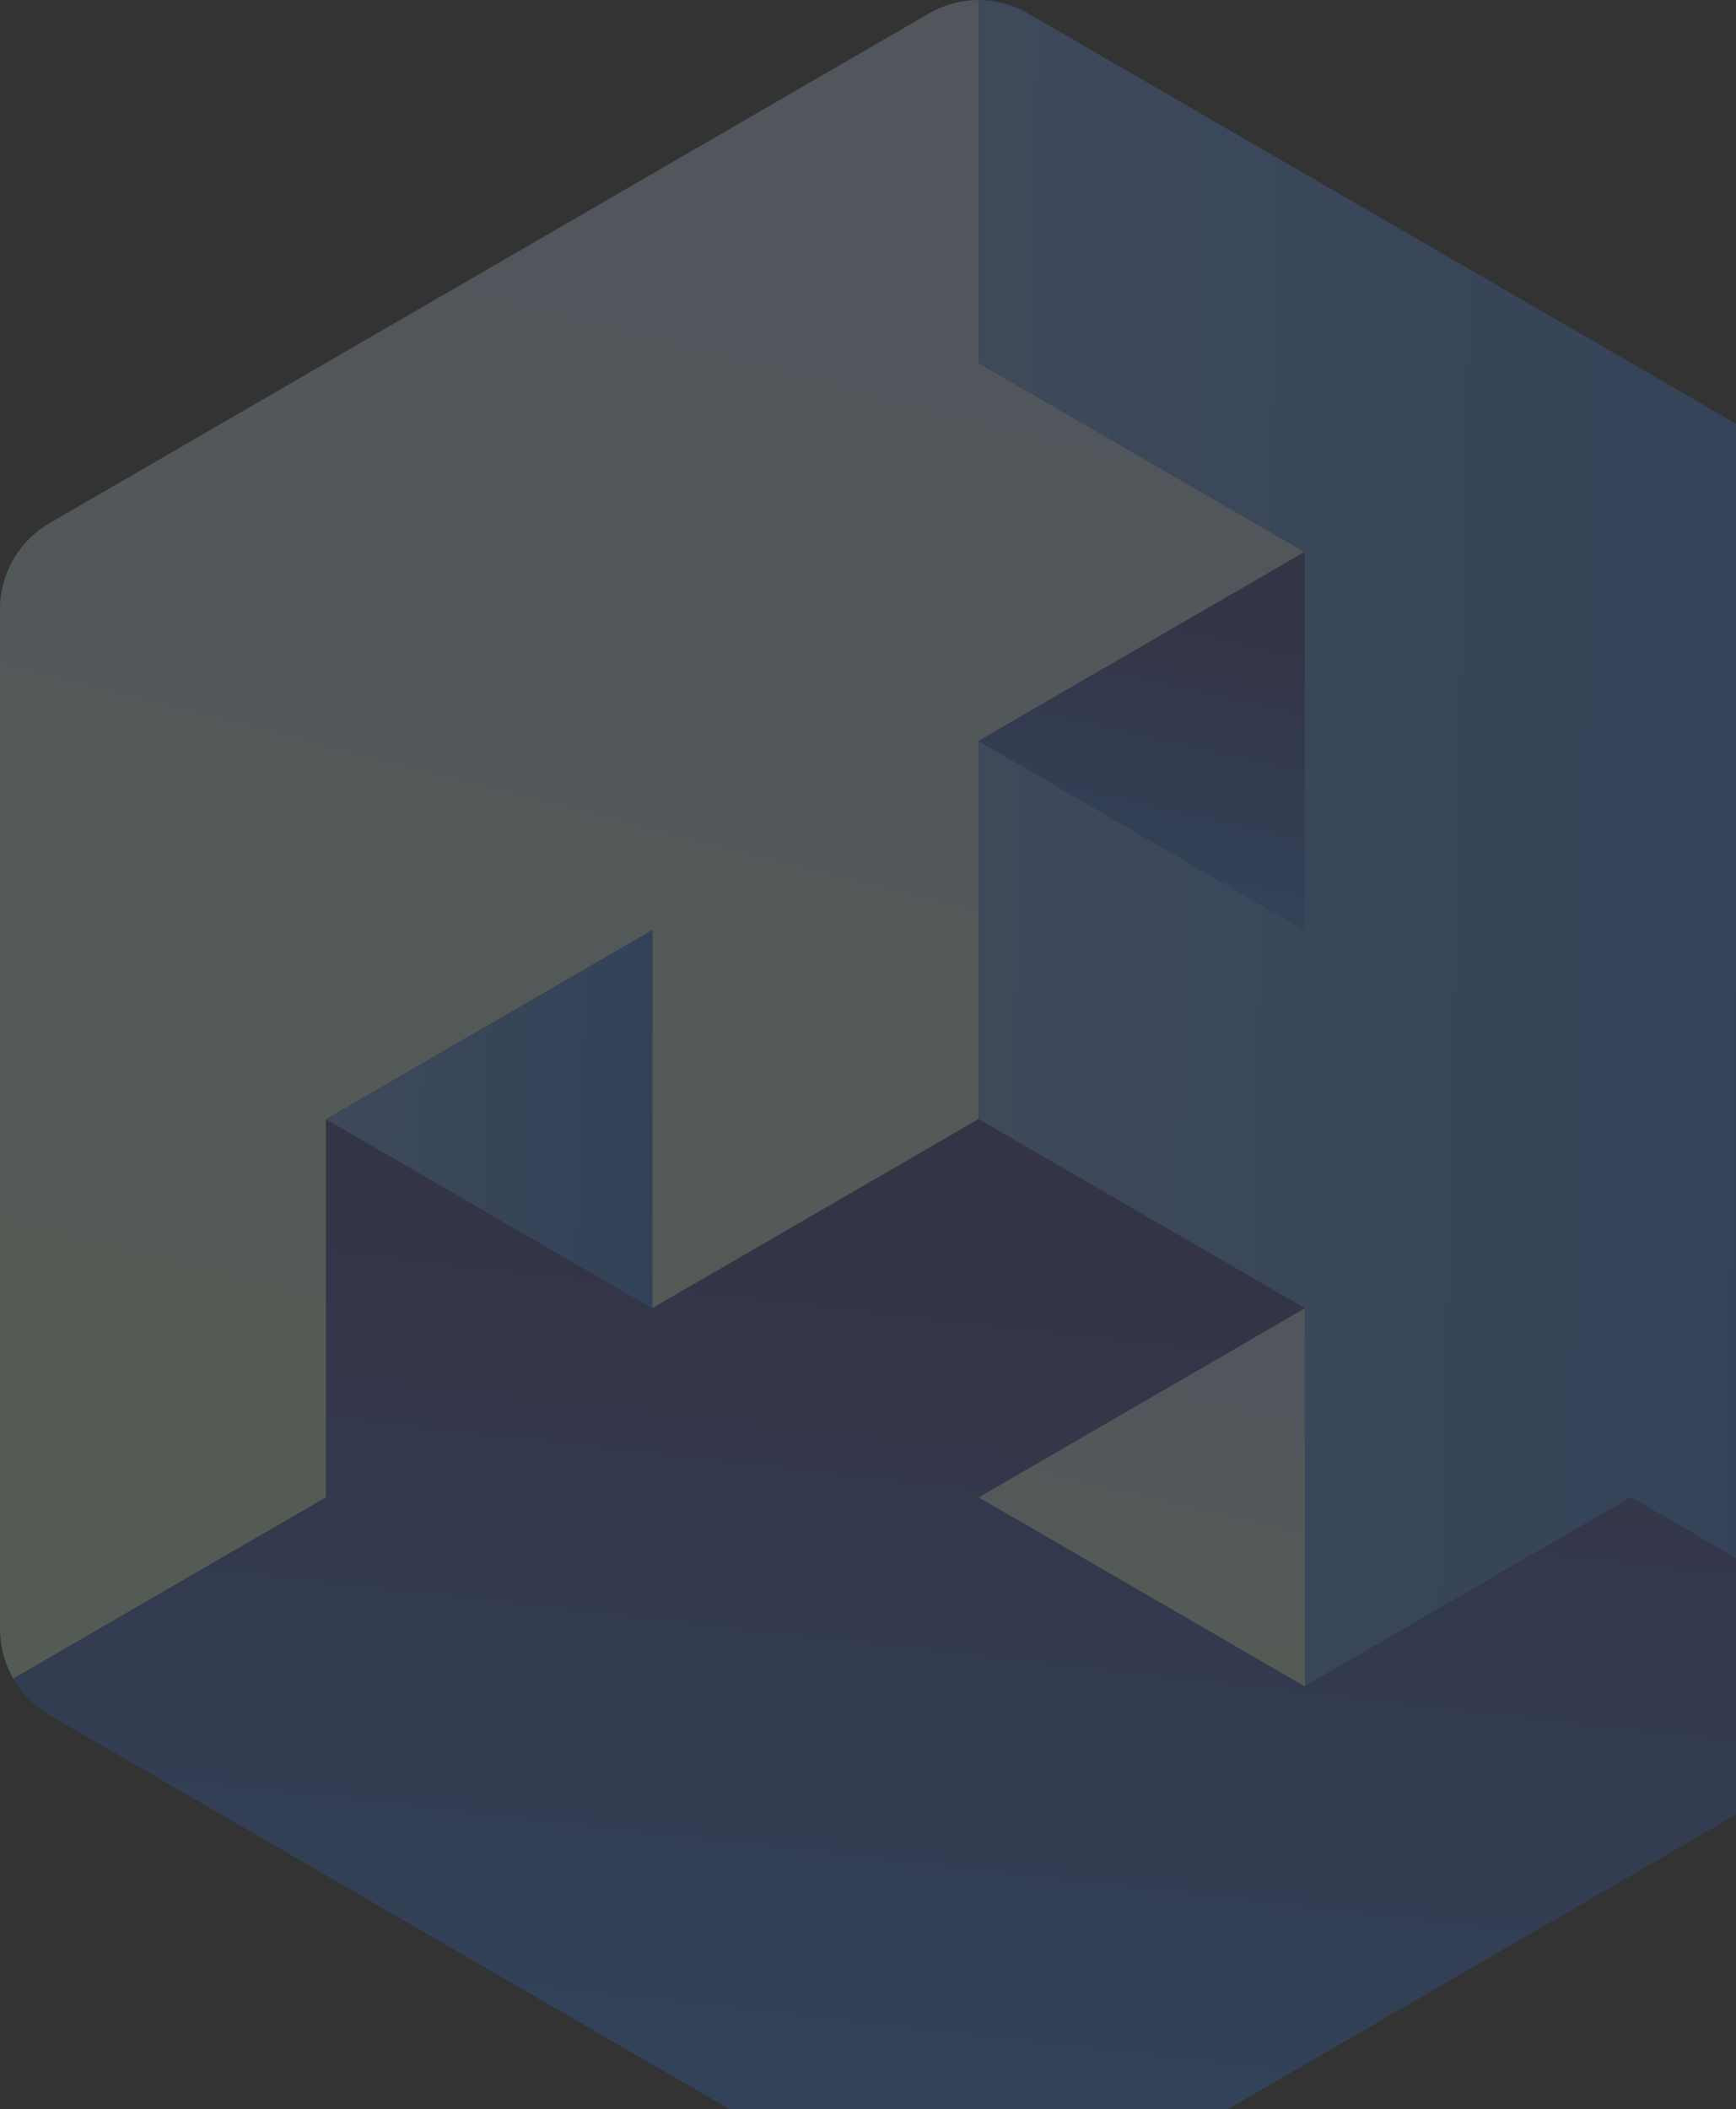 <svg width="620" height="753" viewBox="0 0 620 753" fill="none" xmlns="http://www.w3.org/2000/svg">
    <rect x="0" y="0" width="620" height="753" fill="#333333" stroke="none"/>
    <g opacity="0.2">
        <path
            d="M349.471 129.542V0C343.462 0.004 337.461 1.552 332.062 4.624L17.446 186.911C6.645 193.28 0 204.912 0 217.498V581.53C0 587.869 1.687 593.965 4.742 599.275L116.47 534.542V399.577L232.972 332.077L232.939 467.059L349.467 399.543V264.545L465.965 197.046L349.467 129.546L349.471 129.542Z"
            fill="url(#paint0_linear_5045_2310)" />
        <path
            d="M698.979 581.53V217.502C698.979 205.067 692.484 193.569 681.907 187.15L366.522 4.414C361.215 1.485 355.351 0 349.479 0V129.538L465.944 197.02V332.023L349.479 264.503V399.539L465.978 467.038V602.041L582.476 534.537L694.233 599.283C697.296 593.974 698.983 587.873 698.983 581.526L698.979 581.53Z"
            fill="url(#paint1_linear_5045_2310)" />
        <path
            d="M582.475 534.592L466.009 602.075L349.507 534.58L466.009 467.11L349.477 399.59L232.983 467.089L116.484 399.59V534.592L4.761 599.326C7.811 604.623 12.229 609.129 17.694 612.297L331.832 794.309C342.774 800.648 356.251 800.648 367.194 794.309L681.332 612.297C686.793 609.138 691.202 604.636 694.252 599.351L582.487 534.592H582.475Z"
            fill="url(#paint2_linear_5045_2310)" />
        <path d="M116.465 399.611L232.968 467.11V332.107L116.465 399.611Z"
            fill="url(#paint3_linear_5045_2310)" />
        <path d="M465.978 197.022L349.479 264.521L465.978 332.02V197.022Z"
            fill="url(#paint4_linear_5045_2310)" />
        <path d="M466.024 602.071V467.072L349.521 534.576L466.024 602.071Z"
            fill="url(#paint5_linear_5045_2310)" />
    </g>
    <defs>
        <linearGradient id="paint0_linear_5045_2310" x1="260.38" y1="96.111" x2="161.486"
            y2="484.103" gradientUnits="userSpaceOnUse">
            <stop stop-color="#C9DFFF" />
            <stop offset="1" stop-color="#D6F9DE" />
        </linearGradient>
        <linearGradient id="paint1_linear_5045_2310" x1="696.394" y1="307.483" x2="344.195"
            y2="299.702" gradientUnits="userSpaceOnUse">
            <stop stop-color="#2D7DEB" />
            <stop offset="1" stop-color="#6AA0F6" />
        </linearGradient>
        <linearGradient id="paint2_linear_5045_2310" x1="364.658" y1="463.139" x2="333.931"
            y2="735.466" gradientUnits="userSpaceOnUse">
            <stop offset="0.004" stop-color="#373796" />
            <stop offset="1" stop-color="#2D7DEB" />
        </linearGradient>
        <linearGradient id="paint3_linear_5045_2310" x1="232.149" y1="399.586" x2="114.818"
            y2="395.731" gradientUnits="userSpaceOnUse">
            <stop stop-color="#2D7DEB" />
            <stop offset="1" stop-color="#6AA0F6" />
        </linearGradient>
        <linearGradient id="paint4_linear_5045_2310" x1="424.761" y1="221.763" x2="404.746"
            y2="310.451" gradientUnits="userSpaceOnUse">
            <stop offset="0.004" stop-color="#373796" />
            <stop offset="1" stop-color="#2D7DEB" />
        </linearGradient>
        <linearGradient id="paint5_linear_5045_2310" x1="425.256" y1="491.165" x2="404.947"
            y2="579.583" gradientUnits="userSpaceOnUse">
            <stop stop-color="#C9DFFF" />
            <stop offset="1" stop-color="#D6F9DE" />
        </linearGradient>
    </defs>
</svg>